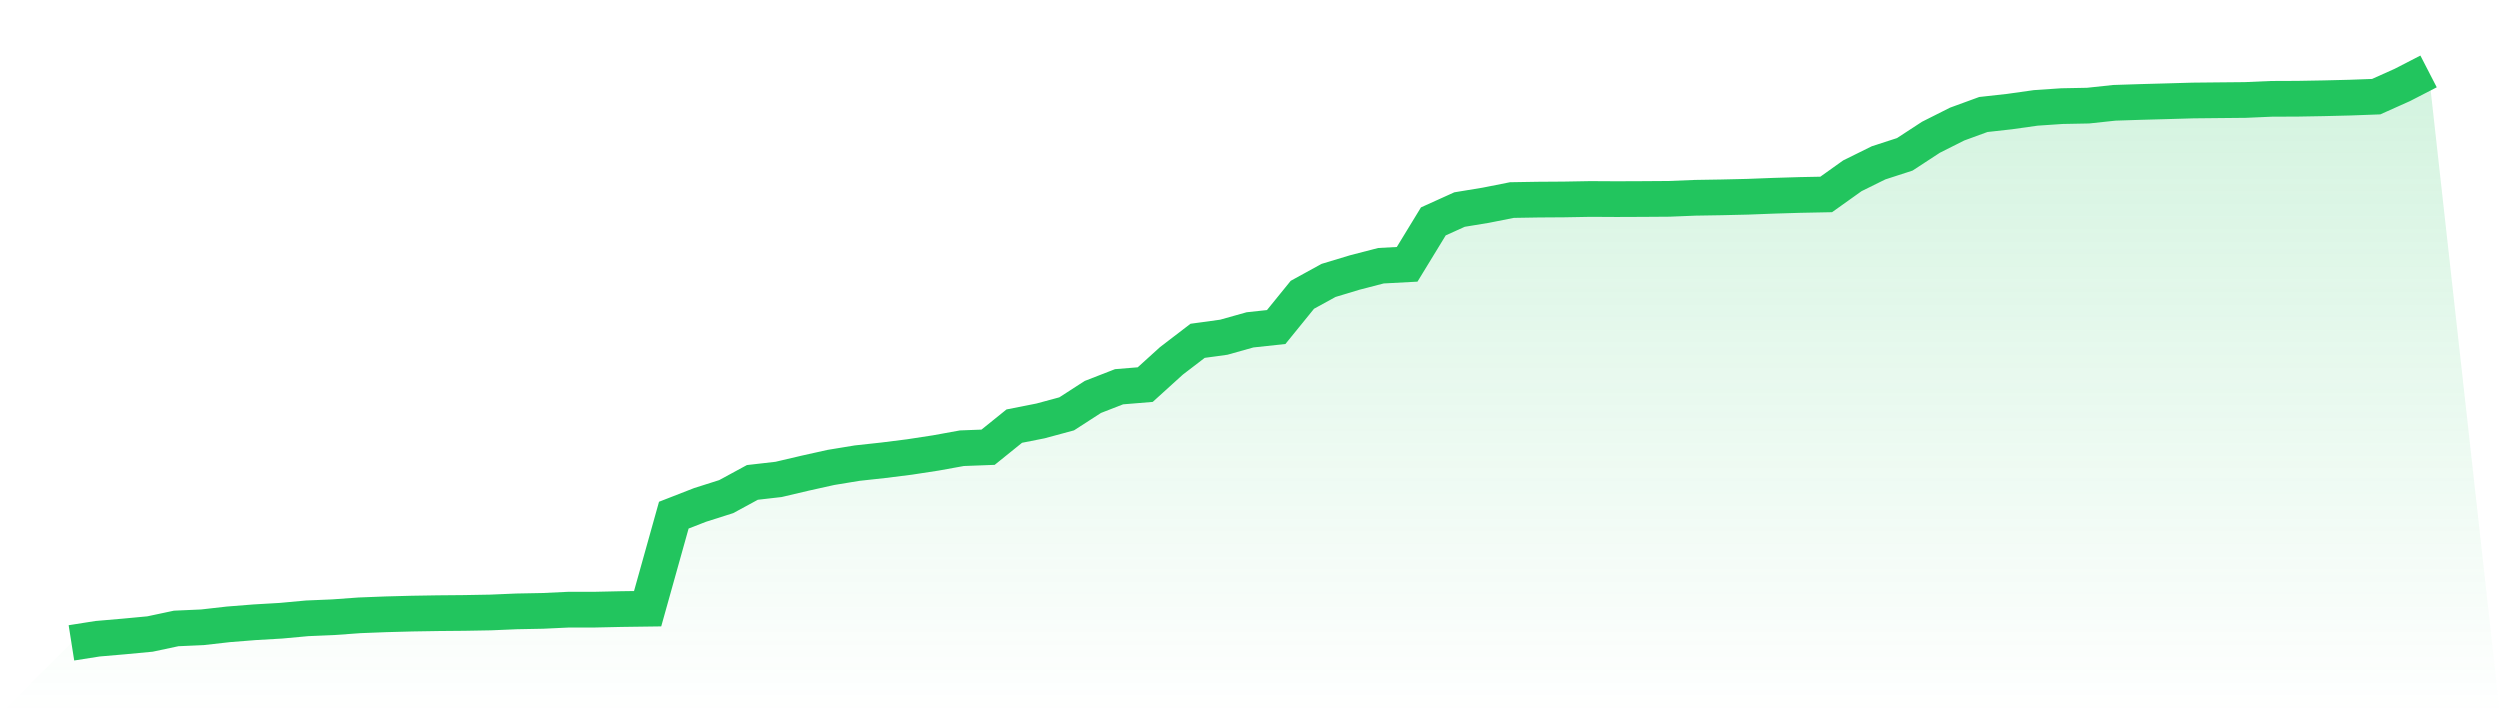<svg viewBox="0 0 140 40" xmlns="http://www.w3.org/2000/svg">
<defs>
<linearGradient id="gradient" x1="0" x2="0" y1="0" y2="1">
<stop offset="0%" stop-color="#22c55e" stop-opacity="0.2"/>
<stop offset="100%" stop-color="#22c55e" stop-opacity="0"/>
</linearGradient>
</defs>
<path d="M4,36 L4,36 L5.467,35.769 L6.933,35.643 L8.4,35.505 L9.867,35.193 L11.333,35.128 L12.8,34.962 L14.267,34.846 L15.733,34.761 L17.2,34.626 L18.667,34.564 L20.133,34.458 L21.6,34.401 L23.067,34.362 L24.533,34.338 L26,34.325 L27.467,34.299 L28.933,34.237 L30.4,34.209 L31.867,34.14 L33.333,34.14 L34.8,34.108 L36.267,34.088 L37.733,28.849 L39.2,28.277 L40.667,27.811 L42.133,27.015 L43.6,26.847 L45.067,26.502 L46.533,26.176 L48,25.935 L49.467,25.775 L50.933,25.591 L52.4,25.366 L53.867,25.1 L55.333,25.045 L56.8,23.862 L58.267,23.572 L59.733,23.176 L61.2,22.229 L62.667,21.658 L64.133,21.538 L65.6,20.208 L67.067,19.085 L68.533,18.884 L70,18.472 L71.467,18.314 L72.933,16.508 L74.4,15.703 L75.867,15.26 L77.333,14.88 L78.8,14.802 L80.267,12.398 L81.733,11.735 L83.2,11.494 L84.667,11.203 L86.133,11.179 L87.6,11.169 L89.067,11.143 L90.533,11.151 L92,11.145 L93.467,11.135 L94.933,11.076 L96.4,11.052 L97.867,11.018 L99.333,10.962 L100.8,10.918 L102.267,10.889 L103.733,9.844 L105.2,9.119 L106.667,8.643 L108.133,7.686 L109.6,6.948 L111.067,6.412 L112.533,6.249 L114,6.042 L115.467,5.943 L116.933,5.915 L118.4,5.758 L119.867,5.71 L121.333,5.67 L122.8,5.628 L124.267,5.613 L125.733,5.599 L127.2,5.535 L128.667,5.529 L130.133,5.503 L131.6,5.467 L133.067,5.413 L134.533,4.756 L136,4 L140,40 L0,40 z" fill="url(#gradient)"/>
<path d="M4,36 L4,36 L5.467,35.769 L6.933,35.643 L8.4,35.505 L9.867,35.193 L11.333,35.128 L12.8,34.962 L14.267,34.846 L15.733,34.761 L17.2,34.626 L18.667,34.564 L20.133,34.458 L21.6,34.401 L23.067,34.362 L24.533,34.338 L26,34.325 L27.467,34.299 L28.933,34.237 L30.4,34.209 L31.867,34.14 L33.333,34.14 L34.8,34.108 L36.267,34.088 L37.733,28.849 L39.2,28.277 L40.667,27.811 L42.133,27.015 L43.6,26.847 L45.067,26.502 L46.533,26.176 L48,25.935 L49.467,25.775 L50.933,25.591 L52.4,25.366 L53.867,25.1 L55.333,25.045 L56.8,23.862 L58.267,23.572 L59.733,23.176 L61.2,22.229 L62.667,21.658 L64.133,21.538 L65.6,20.208 L67.067,19.085 L68.533,18.884 L70,18.472 L71.467,18.314 L72.933,16.508 L74.4,15.703 L75.867,15.26 L77.333,14.88 L78.8,14.802 L80.267,12.398 L81.733,11.735 L83.2,11.494 L84.667,11.203 L86.133,11.179 L87.6,11.169 L89.067,11.143 L90.533,11.151 L92,11.145 L93.467,11.135 L94.933,11.076 L96.4,11.052 L97.867,11.018 L99.333,10.962 L100.8,10.918 L102.267,10.889 L103.733,9.844 L105.2,9.119 L106.667,8.643 L108.133,7.686 L109.6,6.948 L111.067,6.412 L112.533,6.249 L114,6.042 L115.467,5.943 L116.933,5.915 L118.4,5.758 L119.867,5.71 L121.333,5.67 L122.8,5.628 L124.267,5.613 L125.733,5.599 L127.2,5.535 L128.667,5.529 L130.133,5.503 L131.6,5.467 L133.067,5.413 L134.533,4.756 L136,4" fill="none" stroke="#22c55e" stroke-width="2"/>
</svg>